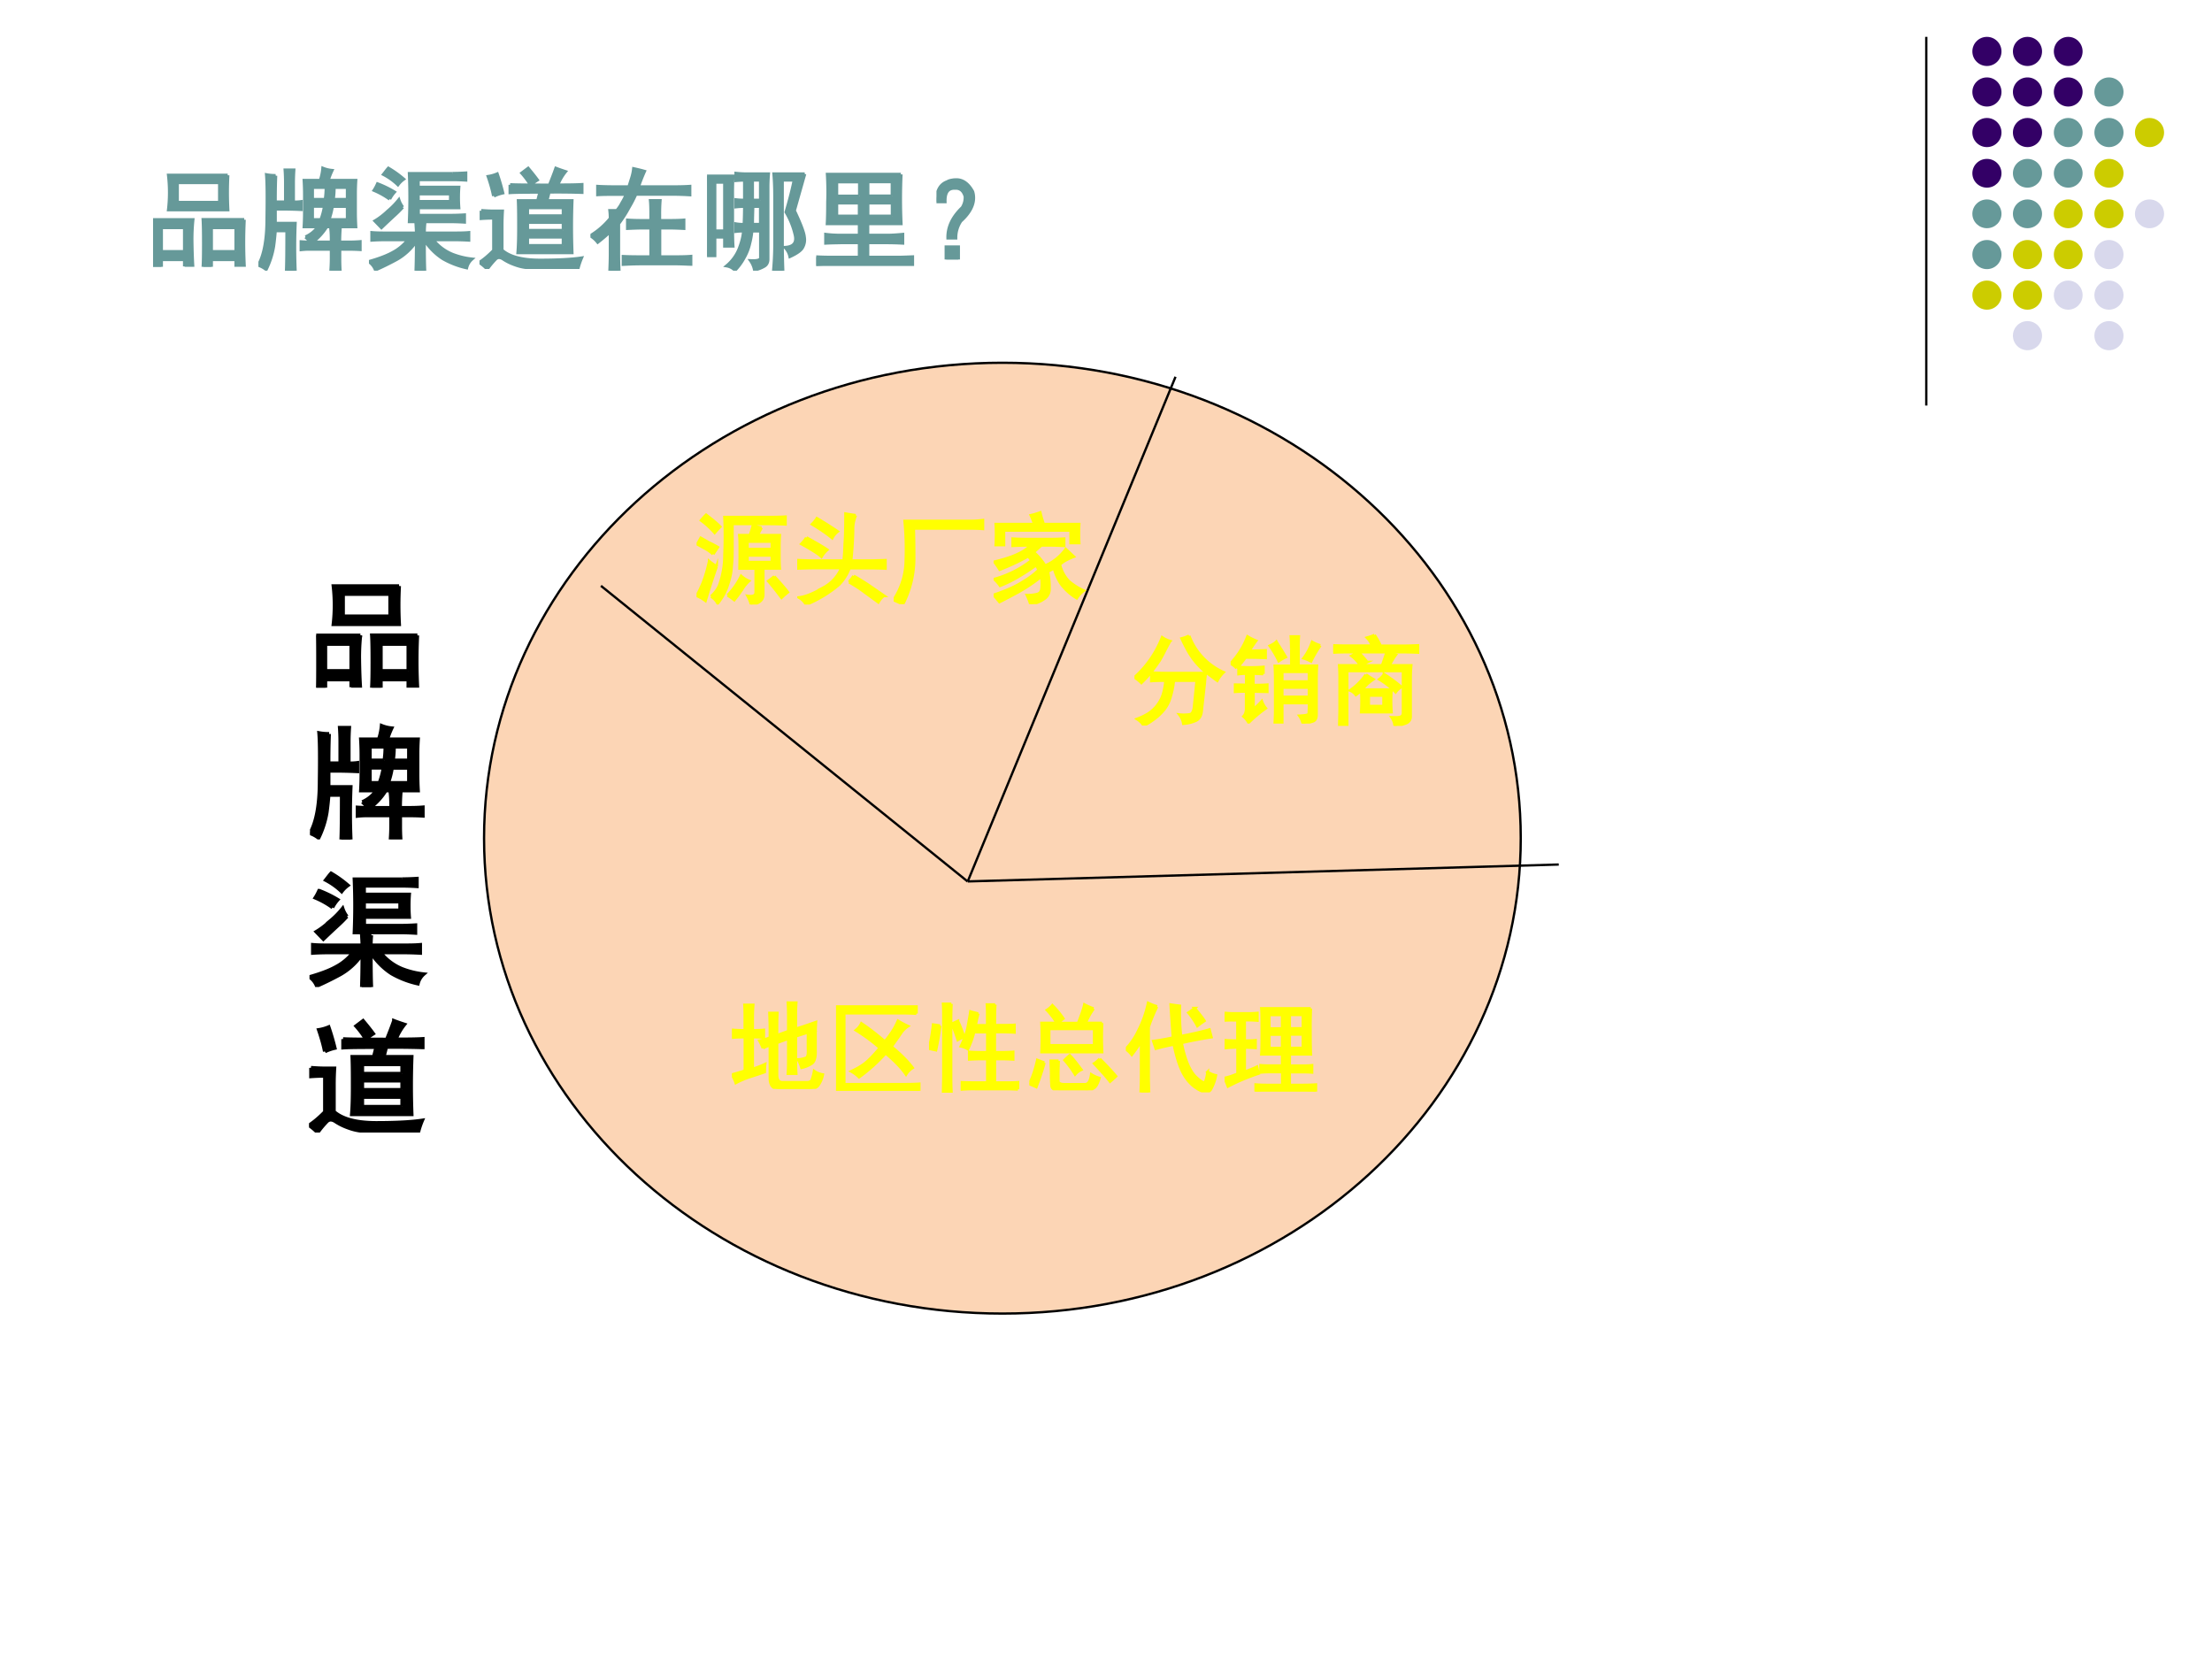 <svg xmlns="http://www.w3.org/2000/svg" xmlns:xlink="http://www.w3.org/1999/xlink" width="960" height="720" viewBox="0 0 720 540"><rect x="0" y="0" width="720" height="540" fill="#333333" stroke="none"/><g data-name="Artifact"><clipPath id="a"><path fill-rule="evenodd" d="M0 540h720V0H0Z"/></clipPath><g clip-path="url(#a)"><path fill="#fff" fill-rule="evenodd" d="M0 540h720V0H0Z"/></g></g><path fill="none" stroke="#000" stroke-miterlimit="10" stroke-width=".75" d="M627 12v120" data-name="Artifact"/><path fill="#306" fill-rule="evenodd" d="M642 16.74c0-2.62 2.12-4.74 4.74-4.74s4.74 2.12 4.74 4.74-2.12 4.74-4.74 4.74-4.74-2.12-4.74-4.74ZM655.2 16.74c0-2.62 2.12-4.74 4.74-4.74s4.74 2.12 4.74 4.74-2.12 4.74-4.74 4.74-4.74-2.12-4.74-4.74ZM668.52 16.74c0-2.62 2.1-4.74 4.68-4.74 2.58 0 4.68 2.12 4.68 4.74s-2.1 4.74-4.68 4.74c-2.58 0-4.68-2.12-4.68-4.74ZM642 29.94c0-2.62 2.12-4.74 4.74-4.74s4.74 2.12 4.74 4.74-2.12 4.74-4.74 4.74-4.74-2.12-4.74-4.74ZM655.2 29.94c0-2.62 2.12-4.74 4.74-4.74s4.74 2.12 4.74 4.74-2.12 4.74-4.74 4.74-4.74-2.12-4.74-4.74ZM668.52 29.94c0-2.62 2.1-4.74 4.68-4.74 2.58 0 4.68 2.12 4.68 4.74s-2.1 4.74-4.68 4.74c-2.58 0-4.68-2.12-4.68-4.74Z" data-name="Artifact"/><path fill="#699" fill-rule="evenodd" d="M681.72 29.94c0-2.62 2.12-4.74 4.74-4.74s4.74 2.12 4.74 4.74-2.12 4.74-4.74 4.74-4.74-2.12-4.74-4.74Z" data-name="Artifact"/><path fill="#306" fill-rule="evenodd" d="M642 43.14c0-2.62 2.12-4.74 4.74-4.74s4.74 2.12 4.74 4.74-2.12 4.74-4.74 4.74-4.74-2.12-4.74-4.74ZM655.2 43.14c0-2.62 2.12-4.74 4.74-4.74s4.74 2.12 4.74 4.74-2.12 4.74-4.74 4.74-4.74-2.12-4.74-4.74Z" data-name="Artifact"/><path fill="#699" fill-rule="evenodd" d="M668.52 43.14c0-2.62 2.1-4.74 4.68-4.74 2.58 0 4.68 2.12 4.68 4.74s-2.1 4.74-4.68 4.74c-2.58 0-4.68-2.12-4.68-4.74ZM681.72 43.14c0-2.62 2.12-4.74 4.74-4.74s4.74 2.12 4.74 4.74-2.12 4.74-4.74 4.74-4.74-2.12-4.74-4.74Z" data-name="Artifact"/><path fill="#cc0" fill-rule="evenodd" d="M694.92 43.14c0-2.62 2.12-4.74 4.74-4.74s4.74 2.12 4.74 4.74-2.12 4.74-4.74 4.74-4.74-2.12-4.74-4.74Z" data-name="Artifact"/><path fill="#306" fill-rule="evenodd" d="M642 56.4c0-2.58 2.12-4.68 4.74-4.68s4.74 2.1 4.74 4.68c0 2.58-2.12 4.68-4.74 4.68S642 58.98 642 56.4Z" data-name="Artifact"/><path fill="#699" fill-rule="evenodd" d="M655.2 56.4c0-2.58 2.12-4.68 4.74-4.68s4.74 2.1 4.74 4.68c0 2.58-2.12 4.68-4.74 4.68s-4.74-2.1-4.74-4.68ZM668.52 56.4c0-2.58 2.1-4.68 4.68-4.68 2.58 0 4.68 2.1 4.68 4.68 0 2.58-2.1 4.68-4.68 4.68-2.58 0-4.68-2.1-4.68-4.68Z" data-name="Artifact"/><path fill="#cc0" fill-rule="evenodd" d="M681.72 56.4c0-2.58 2.12-4.68 4.74-4.68s4.74 2.1 4.74 4.68c0 2.58-2.12 4.68-4.74 4.68s-4.74-2.1-4.74-4.68Z" data-name="Artifact"/><path fill="#699" fill-rule="evenodd" d="M642 69.6c0-2.58 2.12-4.68 4.74-4.68s4.74 2.1 4.74 4.68c0 2.58-2.12 4.68-4.74 4.68S642 72.18 642 69.6ZM655.2 69.6c0-2.58 2.12-4.68 4.74-4.68s4.74 2.1 4.74 4.68c0 2.58-2.12 4.68-4.74 4.68s-4.74-2.1-4.74-4.68Z" data-name="Artifact"/><path fill="#cc0" fill-rule="evenodd" d="M668.52 69.6c0-2.58 2.1-4.68 4.68-4.68 2.58 0 4.68 2.1 4.68 4.68 0 2.58-2.1 4.68-4.68 4.68-2.58 0-4.68-2.1-4.68-4.68ZM681.72 69.6c0-2.58 2.12-4.68 4.74-4.68s4.74 2.1 4.74 4.68c0 2.58-2.12 4.68-4.74 4.68s-4.74-2.1-4.74-4.68Z" data-name="Artifact"/><path fill="#d8d8ec" fill-rule="evenodd" d="M694.92 69.6c0-2.58 2.12-4.68 4.74-4.68s4.74 2.1 4.74 4.68c0 2.58-2.12 4.68-4.74 4.68s-4.74-2.1-4.74-4.68Z" data-name="Artifact"/><path fill="#699" fill-rule="evenodd" d="M642 82.86c0-2.62 2.12-4.74 4.74-4.74s4.74 2.12 4.74 4.74-2.12 4.74-4.74 4.74-4.74-2.12-4.74-4.74Z" data-name="Artifact"/><path fill="#cc0" fill-rule="evenodd" d="M655.2 82.86c0-2.62 2.12-4.74 4.74-4.74s4.74 2.12 4.74 4.74-2.12 4.74-4.74 4.74-4.74-2.12-4.74-4.74ZM668.52 82.86c0-2.62 2.1-4.74 4.68-4.74 2.58 0 4.68 2.12 4.68 4.74s-2.1 4.74-4.68 4.74c-2.58 0-4.68-2.12-4.68-4.74Z" data-name="Artifact"/><path fill="#d8d8ec" fill-rule="evenodd" d="M681.72 82.86c0-2.62 2.12-4.74 4.74-4.74s4.74 2.12 4.74 4.74-2.12 4.74-4.74 4.74-4.74-2.12-4.74-4.74Z" data-name="Artifact"/><path fill="#cc0" fill-rule="evenodd" d="M642 96.06c0-2.62 2.12-4.74 4.74-4.74s4.74 2.12 4.74 4.74-2.12 4.74-4.74 4.74-4.74-2.12-4.74-4.74ZM655.2 96.06c0-2.62 2.12-4.74 4.74-4.74s4.74 2.12 4.74 4.74-2.12 4.74-4.74 4.74-4.74-2.12-4.74-4.74Z" data-name="Artifact"/><path fill="#d8d8ec" fill-rule="evenodd" d="M668.52 96.06c0-2.62 2.1-4.74 4.68-4.74 2.58 0 4.68 2.12 4.68 4.74s-2.1 4.74-4.68 4.74c-2.58 0-4.68-2.12-4.68-4.74ZM681.72 96.06c0-2.62 2.12-4.74 4.74-4.74s4.74 2.12 4.74 4.74-2.12 4.74-4.74 4.74-4.74-2.12-4.74-4.74ZM655.2 109.26c0-2.62 2.12-4.74 4.74-4.74s4.74 2.12 4.74 4.74-2.12 4.74-4.74 4.74-4.74-2.12-4.74-4.74ZM681.72 109.26c0-2.62 2.12-4.74 4.74-4.74s4.74 2.12 4.74 4.74-2.12 4.74-4.74 4.74-4.74-2.12-4.74-4.74Z" data-name="Artifact"/><g data-name="Span"><clipPath id="b"><path fill-rule="evenodd" d="M0 540h720V0H0Z"/></clipPath><g clip-path="url(#b)"><symbol id="c"><path d="M.676.828a2.919 2.919 0 0 1 0-.312H.14a1.358 1.358 0 0 1 0 .312h.535M.824.426a4.263 4.263 0 0 1 0-.414H.75v.054H.527V0H.453c.003.044.004.115.004.21C.457.308.456.38.453.427h.371M.285.004v.062h-.21V0H0c.003.044.004.115.004.21 0 .1-.001.172-.004.216h.36A1.711 1.711 0 0 1 .351.238C.352.16.354.082.359.004H.285m.317.578v.18H.219v-.18h.383M.75.137v.218H.527V.137H.75m-.465 0v.218h-.21V.137h.21Z"/></symbol><symbol id="d"><path d="M.426.305c.05.023.087.054.113.093H.414c.003.053.004.098.004.137v.149c0 .039-.001.083-.004.132H.56a.46.46 0 0 1 .023.11.29.29 0 0 1 .082-.02.722.722 0 0 1-.035-.09h.25a1.942 1.942 0 0 1-.004-.12v-.16c0-.043.001-.088.004-.138H.617a.495.495 0 0 0-.129-.14H.66C.66.294.66.332.656.37h.082A1.704 1.704 0 0 1 .734.258H.81c.036 0 .073.001.109.004v-.07a1.6 1.6 0 0 1-.106.003H.735V.11A1.6 1.6 0 0 1 .738.004H.656A1.6 1.6 0 0 1 .66.109v.086H.477a.662.662 0 0 1-.09-.004v.07a1.32 1.32 0 0 1 .07-.003h.016a.398.398 0 0 1-.047.047m-.27.554A5.25 5.25 0 0 1 .152.621h.094v.176C.246.83.245.868.242.91H.32A1.83 1.83 0 0 1 .316.797V.62c.026 0 .05.001.07.004v-.07a3.876 3.876 0 0 1-.234.004v-.13h.18a5.113 5.113 0 0 1 0-.429H.254c.003.068.004.189.004.363H.152A2.24 2.24 0 0 0 .137.22.755.755 0 0 0 .07.012.238.238 0 0 1 0 .05c.052.09.078.232.078.422C.081.665.08.797.074.867A.418.418 0 0 1 .156.86M.805.461v.121H.668A.64.64 0 0 0 .637.461h.168m0 .184v.109H.684a.673.673 0 0 0-.008-.11h.129m-.2 0a.72.72 0 0 1 .008.11H.488v-.11h.117M.566.462a.627.627 0 0 1 .032.121h-.11V.461h.078Z"/></symbol><symbol id="e"><path d="M.754.879c.031 0 .072.001.121.004V.82C.825.823.785.824.754.824H.445v-.07h.367a1.275 1.275 0 0 1 0-.184H.446V.5h.297C.773.5.814.501.863.504V.44c-.05.003-.09.004-.12.004H.366a5.055 5.055 0 0 1 0 .434h.387M.426 0C.428.057.43.147.43.27A.525.525 0 0 0 .25.102 2.555 2.555 0 0 0 .059.008.159.159 0 0 1 0 .082c.091.026.163.053.215.082a.434.434 0 0 1 .14.117H.16C.116.281.072.28.027.277v.067C.072.34.116.34.16.34h.27C.43.363.428.39.426.422h.078A.907.907 0 0 1 .5.34h.254C.809.34.858.34.902.344V.277a2.473 2.473 0 0 1-.144.004h-.18A.432.432 0 0 1 .754.148.69.69 0 0 1 .93.105.151.151 0 0 1 .883.027.753.753 0 0 0 .668.11.558.558 0 0 0 .5.281C.5.151.501.057.504 0H.426m.312.625v.07H.445v-.07h.293M.305.575A.987.987 0 0 0 .23.5 8.276 8.276 0 0 1 .113.39L.055.45c.039.023.078.053.117.09a.69.69 0 0 1 .098.1.223.223 0 0 1 .035-.066M.188.648a.71.71 0 0 1-.141.079c.013.02.023.04.031.058A.925.925 0 0 0 .23.711.298.298 0 0 1 .187.648m.075.13a.567.567 0 0 1-.13.093c.016.02.03.04.044.055A.902.902 0 0 0 .313.828a.234.234 0 0 1-.051-.05Z"/></symbol><symbol id="f"><path d="M.277.762C.317.759.435.758.633.758c.02.05.04.1.058.152A2.07 2.07 0 0 1 .777.88a.47.47 0 0 1-.07-.121c.102 0 .175.001.219.004v-.07a6.714 6.714 0 0 1-.297.003L.609.617h.227a6.176 6.176 0 0 1 0-.469H.348C.353.206.355.28.355.371s0 .173-.003.246h.175l.02.078c-.14 0-.23-.001-.27-.004v.07M.016.528C.057.525.094.523.125.523h.082A2.134 2.134 0 0 1 .203.391V.17C.271.11.385.079.547.079c.164 0 .289.007.375.02A.66.66 0 0 1 .89.004a4.492 4.492 0 0 0-.45.008.44.44 0 0 0-.12.027.474.474 0 0 0-.098.047C.19.109.165.11.145.09A.8.8 0 0 1 .07 0 .466.466 0 0 1 0 .059C.04.085.082.12.129.168v.293A1.59 1.59 0 0 1 .016.457v.07M.758.211v.078H.434V.211h.324m0 .137v.074H.434V.348h.324m0 .132v.075H.434V.48h.324m-.63.18C.119.707.103.766.079.836A.34.34 0 0 1 .16.859C.178.807.195.75.21.688A.379.379 0 0 1 .13.66M.44.91C.475.868.503.833.523.805A.894.894 0 0 1 .461.762a.722.722 0 0 1-.078.105L.44.91Z"/></symbol><symbol id="g"><path d="m.348.758.027.086a.415.415 0 0 1 .016.078C.427.914.46.906.488.898a1.746 1.746 0 0 1-.055-.14H.75c.055 0 .104.001.148.004V.687A2.548 2.548 0 0 1 .75.692H.41a1.088 1.088 0 0 0-.062-.12A1.114 1.114 0 0 0 .254.425V.152A2.9 2.9 0 0 1 .258 0H.176C.178.05.18.1.18.152v.203A1.559 1.559 0 0 0 .066.258.24.24 0 0 1 0 .316a.69.69 0 0 1 .18.157.636.636 0 0 1-.004.07h.062a.33.33 0 0 1 .047.07.547.547 0 0 1 .04.078H.23c-.062 0-.117 0-.164-.003v.074C.116.759.171.758.23.758h.118M.547.453v.055C.547.56.546.602.543.633h.086A1.578 1.578 0 0 1 .625.508V.453h.09c.047 0 .09.001.129.004V.383C.804.385.762.387.714.387H.626V.125h.148c.05 0 .094.001.133.004v-.07C.867.06.823.063.773.063H.457C.389.063.336.06.297.058v.07C.336.126.389.125.457.125h.09v.262H.473C.426.387.38.385.336.383v.074C.38.454.426.453.473.453h.074Z"/></symbol><symbol id="h"><path d="M.55.105C.55.077.54.056.52.043A.278.278 0 0 0 .43.008.217.217 0 0 1 .395.09c.06-.003.09.006.09.027V.36H.405a.69.69 0 0 0-.02-.113.454.454 0 0 0-.05-.129.51.51 0 0 0-.082-.113.134.134 0 0 1-.074.039.39.39 0 0 1 .113.156c.023.06.036.113.039.16a.515.515 0 0 1-.07-.004v.067A.373.373 0 0 1 .336.418C.339.486.34.54.34.582A.59.59 0 0 1 .262.578v.063A.539.539 0 0 1 .34.637V.82A.97.97 0 0 1 .262.816V.88A.944.944 0 0 1 .336.875h.219A1.482 1.482 0 0 1 .55.77V.105M.004.672C.004.763.003.824 0 .855h.234A2.727 2.727 0 0 1 .23.672V.39C.23.307.232.25.234.223H.16v.082H.07V.137H0C.003.17.004.23.004.317v.355m.879.203L.789.543c.057-.12.087-.2.09-.238A.14.14 0 0 0 .863.21C.85.185.813.158.75.129A.168.168 0 0 1 .707.21c.078.005.108.044.09.117a.707.707 0 0 1-.082.203c.034.115.058.211.074.29H.68V.245C.68.163.682.081.685 0H.602c.007.08.011.158.011.23v.442C.613.74.611.807.605.875h.278M.16.801H.07V.359h.09v.442M.484.637V.82H.41V.637h.074m0-.219v.164h-.07A6.21 6.21 0 0 1 .41.418h.074Z"/></symbol><symbol id="i"><path d="M.766.828a4.94 4.94 0 0 1 0-.445H.465V.277h.183c.034 0 .079.003.133.008V.207a2.916 2.916 0 0 1-.133.004H.465V.078h.27C.772.078.818.08.87.082V.004a2.78 2.78 0 0 1-.137.004H.16C.113.008.06.005 0 0v.082C.044.079.098.078.16.078h.23v.133H.22C.185.21.14.21.086.207v.078C.125.28.169.277.219.277H.39v.106H.1c.003.054.004.12.004.195.003.078.002.162-.003.25h.664M.687.633v.129H.466v-.13h.222m0-.183V.57H.466V.45h.222M.392.632v.129H.184v-.13H.39m0-.183V.57H.184V.45H.39Z"/></symbol><symbol id="j"><path d="M.163.719C.23.727.285.69.327.613.353.525.317.436.22.348A.27.27 0 0 1 .174.195h-.07c-.002.097.04.188.13.274C.253.5.262.534.26.57.245.622.215.647.17.645H.156C.1.642.075.602.077.523H.003C0 .62.033.68.1.703.11.711.132.716.163.72M.089.113h.109V0h-.11v.113Z"/></symbol><use xlink:href="#c" fill="#699" transform="matrix(36 0 0 -36 49.818 86.85)"/><use xlink:href="#d" fill="#699" transform="matrix(36 0 0 -36 84.11 88.116)"/><use xlink:href="#e" fill="#699" transform="matrix(36 0 0 -36 120.09 88.116)"/><use xlink:href="#f" fill="#699" transform="matrix(36 0 0 -36 156.069 87.554)"/><use xlink:href="#g" fill="#699" transform="matrix(36 0 0 -36 192.189 88.116)"/><use xlink:href="#h" fill="#699" transform="matrix(36 0 0 -36 230.137 88.116)"/><use xlink:href="#i" fill="#699" transform="matrix(36 0 0 -36 265.695 86.57)"/><use xlink:href="#j" fill="#699" transform="matrix(36 0 0 -36 304.815 84.46)"/><use xlink:href="#c" fill="none" stroke="#699" stroke-miterlimit="10" stroke-width=".029" transform="matrix(36 0 0 -36 49.818 86.85)"/><use xlink:href="#d" fill="none" stroke="#699" stroke-miterlimit="10" stroke-width=".029" transform="matrix(36 0 0 -36 84.11 88.116)"/><use xlink:href="#e" fill="none" stroke="#699" stroke-miterlimit="10" stroke-width=".029" transform="matrix(36 0 0 -36 120.09 88.116)"/><use xlink:href="#f" fill="none" stroke="#699" stroke-miterlimit="10" stroke-width=".029" transform="matrix(36 0 0 -36 156.069 87.554)"/><use xlink:href="#g" fill="none" stroke="#699" stroke-miterlimit="10" stroke-width=".029" transform="matrix(36 0 0 -36 192.189 88.116)"/><use xlink:href="#h" fill="none" stroke="#699" stroke-miterlimit="10" stroke-width=".029" transform="matrix(36 0 0 -36 230.137 88.116)"/><use xlink:href="#i" fill="none" stroke="#699" stroke-miterlimit="10" stroke-width=".029" transform="matrix(36 0 0 -36 265.695 86.57)"/><use xlink:href="#j" fill="none" stroke="#699" stroke-miterlimit="10" stroke-width=".029" transform="matrix(36 0 0 -36 304.815 84.46)"/></g></g><g data-name="P"><path fill="#fcd5b5" fill-rule="evenodd" d="M157.56 272.82c0-85.46 75.54-154.74 168.72-154.74 93.18 0 168.72 69.28 168.72 154.74 0 85.46-75.54 154.74-168.72 154.74-93.18 0-168.72-69.28-168.72-154.74Z"/><path fill="none" stroke="#000" stroke-linejoin="round" stroke-width=".75" d="M157.56 272.82c0-85.46 75.54-154.74 168.72-154.74 93.18 0 168.72 69.28 168.72 154.74 0 85.46-75.54 154.74-168.72 154.74-93.18 0-168.72-69.28-168.72-154.74Z"/></g><g data-name="Span"><clipPath id="k"><path fill-rule="evenodd" d="M0 540h720V0H0Z"/></clipPath><g clip-path="url(#k)"><symbol id="l"><path d="M-2147483500-2147483500Z"/></symbol><use xlink:href="#l" fill="#ff0" transform="matrix(24 0 0 -24 51539605000 -51539605000)"/><use xlink:href="#l" fill="#ff0" transform="matrix(24 0 0 -24 51539605000 -51539605000)"/><use xlink:href="#l" fill="#ff0" transform="matrix(24 0 0 -24 51539605000 -51539605000)"/><use xlink:href="#l" fill="#ff0" transform="matrix(24 0 0 -24 51539605000 -51539605000)"/><use xlink:href="#l" fill="#ff0" transform="matrix(24 0 0 -24 51539605000 -51539605000)"/><use xlink:href="#l" fill="#ff0" transform="matrix(24 0 0 -24 51539605000 -51539605000)"/><use xlink:href="#l" fill="#ff0" transform="matrix(24 0 0 -24 51539605000 -51539605000)"/><use xlink:href="#l" fill="#ff0" transform="matrix(24 0 0 -24 51539605000 -51539605000)"/><use xlink:href="#l" fill="#ff0" transform="matrix(24 0 0 -24 51539605000 -51539605000)"/><use xlink:href="#l" fill="#ff0" transform="matrix(24 0 0 -24 51539605000 -51539605000)"/><use xlink:href="#l" fill="#ff0" transform="matrix(24 0 0 -24 51539605000 -51539605000)"/><use xlink:href="#l" fill="#ff0" transform="matrix(24 0 0 -24 51539605000 -51539605000)"/><use xlink:href="#l" fill="#ff0" transform="matrix(24 0 0 -24 51539605000 -51539605000)"/><use xlink:href="#l" fill="#ff0" transform="matrix(24 0 0 -24 51539605000 -51539605000)"/><use xlink:href="#l" fill="#ff0" transform="matrix(24 0 0 -24 51539605000 -51539605000)"/><use xlink:href="#l" fill="#ff0" transform="matrix(24 0 0 -24 51539605000 -51539605000)"/><use xlink:href="#l" fill="#ff0" transform="matrix(24 0 0 -24 51539605000 -51539605000)"/><use xlink:href="#l" fill="#ff0" transform="matrix(24 0 0 -24 51539605000 -51539605000)"/><use xlink:href="#l" fill="#ff0" transform="matrix(24 0 0 -24 51539605000 -51539605000)"/><use xlink:href="#l" fill="#ff0" transform="matrix(24 0 0 -24 51539605000 -51539605000)"/><use xlink:href="#l" fill="#ff0" transform="matrix(24 0 0 -24 51539605000 -51539605000)"/><use xlink:href="#l" fill="#ff0" transform="matrix(24 0 0 -24 51539605000 -51539605000)"/><use xlink:href="#l" fill="#ff0" transform="matrix(24 0 0 -24 51539605000 -51539605000)"/><use xlink:href="#l" fill="none" stroke="#ff0" stroke-linejoin="round" stroke-width=".029" transform="matrix(24 0 0 -24 51539605000 -51539605000)"/><use xlink:href="#l" fill="none" stroke="#ff0" stroke-linejoin="round" stroke-width=".029" transform="matrix(24 0 0 -24 51539605000 -51539605000)"/><use xlink:href="#l" fill="none" stroke="#ff0" stroke-linejoin="round" stroke-width=".029" transform="matrix(24 0 0 -24 51539605000 -51539605000)"/><use xlink:href="#l" fill="none" stroke="#ff0" stroke-linejoin="round" stroke-width=".029" transform="matrix(24 0 0 -24 51539605000 -51539605000)"/><use xlink:href="#l" fill="none" stroke="#ff0" stroke-linejoin="round" stroke-width=".029" transform="matrix(24 0 0 -24 51539605000 -51539605000)"/><use xlink:href="#l" fill="none" stroke="#ff0" stroke-linejoin="round" stroke-width=".029" transform="matrix(24 0 0 -24 51539605000 -51539605000)"/><use xlink:href="#l" fill="none" stroke="#ff0" stroke-linejoin="round" stroke-width=".029" transform="matrix(24 0 0 -24 51539605000 -51539605000)"/><use xlink:href="#l" fill="none" stroke="#ff0" stroke-linejoin="round" stroke-width=".029" transform="matrix(24 0 0 -24 51539605000 -51539605000)"/><use xlink:href="#l" fill="none" stroke="#ff0" stroke-linejoin="round" stroke-width=".029" transform="matrix(24 0 0 -24 51539605000 -51539605000)"/><use xlink:href="#l" fill="none" stroke="#ff0" stroke-linejoin="round" stroke-width=".029" transform="matrix(24 0 0 -24 51539605000 -51539605000)"/><use xlink:href="#l" fill="none" stroke="#ff0" stroke-linejoin="round" stroke-width=".029" transform="matrix(24 0 0 -24 51539605000 -51539605000)"/><use xlink:href="#l" fill="none" stroke="#ff0" stroke-linejoin="round" stroke-width=".029" transform="matrix(24 0 0 -24 51539605000 -51539605000)"/><use xlink:href="#l" fill="none" stroke="#ff0" stroke-linejoin="round" stroke-width=".029" transform="matrix(24 0 0 -24 51539605000 -51539605000)"/><use xlink:href="#l" fill="none" stroke="#ff0" stroke-linejoin="round" stroke-width=".029" transform="matrix(24 0 0 -24 51539605000 -51539605000)"/><use xlink:href="#l" fill="none" stroke="#ff0" stroke-linejoin="round" stroke-width=".029" transform="matrix(24 0 0 -24 51539605000 -51539605000)"/><use xlink:href="#l" fill="none" stroke="#ff0" stroke-linejoin="round" stroke-width=".029" transform="matrix(24 0 0 -24 51539605000 -51539605000)"/><use xlink:href="#l" fill="none" stroke="#ff0" stroke-linejoin="round" stroke-width=".029" transform="matrix(24 0 0 -24 51539605000 -51539605000)"/><use xlink:href="#l" fill="none" stroke="#ff0" stroke-linejoin="round" stroke-width=".029" transform="matrix(24 0 0 -24 51539605000 -51539605000)"/><use xlink:href="#l" fill="none" stroke="#ff0" stroke-linejoin="round" stroke-width=".029" transform="matrix(24 0 0 -24 51539605000 -51539605000)"/><use xlink:href="#l" fill="none" stroke="#ff0" stroke-linejoin="round" stroke-width=".029" transform="matrix(24 0 0 -24 51539605000 -51539605000)"/><use xlink:href="#l" fill="none" stroke="#ff0" stroke-linejoin="round" stroke-width=".029" transform="matrix(24 0 0 -24 51539605000 -51539605000)"/><use xlink:href="#l" fill="none" stroke="#ff0" stroke-linejoin="round" stroke-width=".029" transform="matrix(24 0 0 -24 51539605000 -51539605000)"/><use xlink:href="#l" fill="none" stroke="#ff0" stroke-linejoin="round" stroke-width=".029" transform="matrix(24 0 0 -24 51539605000 -51539605000)"/></g></g><g data-name="Span"><clipPath id="m"><path fill-rule="evenodd" d="M0 540h720V0H0Z"/></clipPath><g clip-path="url(#m)"><use xlink:href="#l" fill="#ff0" transform="matrix(24.024 0 0 -24.024 51591145000 -51591145000)"/><use xlink:href="#l" fill="#ff0" transform="matrix(24.024 0 0 -24.024 51591145000 -51591145000)"/><use xlink:href="#l" fill="#ff0" transform="matrix(24.024 0 0 -24.024 51591145000 -51591145000)"/><use xlink:href="#l" fill="#ff0" transform="matrix(24.024 0 0 -24.024 51591145000 -51591145000)"/><use xlink:href="#l" fill="#ff0" transform="matrix(24.024 0 0 -24.024 51591145000 -51591145000)"/><use xlink:href="#l" fill="#ff0" transform="matrix(24.024 0 0 -24.024 51591145000 -51591145000)"/><use xlink:href="#l" fill="none" stroke="#ff0" stroke-linejoin="round" stroke-width=".029" transform="matrix(24.024 0 0 -24.024 51591145000 -51591145000)"/><use xlink:href="#l" fill="none" stroke="#ff0" stroke-linejoin="round" stroke-width=".029" transform="matrix(24.024 0 0 -24.024 51591145000 -51591145000)"/><use xlink:href="#l" fill="none" stroke="#ff0" stroke-linejoin="round" stroke-width=".029" transform="matrix(24.024 0 0 -24.024 51591145000 -51591145000)"/><use xlink:href="#l" fill="none" stroke="#ff0" stroke-linejoin="round" stroke-width=".029" transform="matrix(24.024 0 0 -24.024 51591145000 -51591145000)"/><use xlink:href="#l" fill="none" stroke="#ff0" stroke-linejoin="round" stroke-width=".029" transform="matrix(24.024 0 0 -24.024 51591145000 -51591145000)"/><use xlink:href="#l" fill="none" stroke="#ff0" stroke-linejoin="round" stroke-width=".029" transform="matrix(24.024 0 0 -24.024 51591145000 -51591145000)"/></g></g><g data-name="Span"><clipPath id="n"><path fill-rule="evenodd" d="M0 540h720V0H0Z"/></clipPath><g clip-path="url(#n)"><use xlink:href="#l" fill="#ff0" transform="matrix(24 0 0 -24 51539605000 -51539605000)"/><use xlink:href="#l" fill="#ff0" transform="matrix(24 0 0 -24 51539605000 -51539605000)"/><use xlink:href="#l" fill="#ff0" transform="matrix(24 0 0 -24 51539605000 -51539605000)"/><use xlink:href="#l" fill="#ff0" transform="matrix(24 0 0 -24 51539605000 -51539605000)"/><use xlink:href="#l" fill="#ff0" transform="matrix(24 0 0 -24 51539605000 -51539605000)"/><use xlink:href="#l" fill="#ff0" transform="matrix(24 0 0 -24 51539605000 -51539605000)"/><use xlink:href="#l" fill="#ff0" transform="matrix(24 0 0 -24 51539605000 -51539605000)"/><use xlink:href="#l" fill="#ff0" transform="matrix(24 0 0 -24 51539605000 -51539605000)"/><use xlink:href="#l" fill="#ff0" transform="matrix(24 0 0 -24 51539605000 -51539605000)"/><use xlink:href="#l" fill="#ff0" transform="matrix(24 0 0 -24 51539605000 -51539605000)"/><use xlink:href="#l" fill="none" stroke="#ff0" stroke-linejoin="round" stroke-width=".029" transform="matrix(24 0 0 -24 51539605000 -51539605000)"/><use xlink:href="#l" fill="none" stroke="#ff0" stroke-linejoin="round" stroke-width=".029" transform="matrix(24 0 0 -24 51539605000 -51539605000)"/><use xlink:href="#l" fill="none" stroke="#ff0" stroke-linejoin="round" stroke-width=".029" transform="matrix(24 0 0 -24 51539605000 -51539605000)"/><use xlink:href="#l" fill="none" stroke="#ff0" stroke-linejoin="round" stroke-width=".029" transform="matrix(24 0 0 -24 51539605000 -51539605000)"/><use xlink:href="#l" fill="none" stroke="#ff0" stroke-linejoin="round" stroke-width=".029" transform="matrix(24 0 0 -24 51539605000 -51539605000)"/><use xlink:href="#l" fill="none" stroke="#ff0" stroke-linejoin="round" stroke-width=".029" transform="matrix(24 0 0 -24 51539605000 -51539605000)"/><use xlink:href="#l" fill="none" stroke="#ff0" stroke-linejoin="round" stroke-width=".029" transform="matrix(24 0 0 -24 51539605000 -51539605000)"/><use xlink:href="#l" fill="none" stroke="#ff0" stroke-linejoin="round" stroke-width=".029" transform="matrix(24 0 0 -24 51539605000 -51539605000)"/><use xlink:href="#l" fill="none" stroke="#ff0" stroke-linejoin="round" stroke-width=".029" transform="matrix(24 0 0 -24 51539605000 -51539605000)"/><use xlink:href="#l" fill="none" stroke="#ff0" stroke-linejoin="round" stroke-width=".029" transform="matrix(24 0 0 -24 51539605000 -51539605000)"/></g></g><path fill="none" stroke="#000" stroke-miterlimit="8" stroke-width=".75" d="m195.6 190.68 119.37 96.25" data-name="P"/><g data-name="P"><clipPath id="o"><path fill-rule="evenodd" d="M0 0h720v540H0"/></clipPath><g clip-path="url(#o)"><path fill="none" stroke="#000" stroke-miterlimit="8" stroke-width=".75" d="m315 286.89 67.63-164.25"/></g></g><path fill="none" stroke="#000" stroke-miterlimit="8" stroke-width=".75" d="m315 286.9 192.37-5.5" data-name="P"/><g data-name="Span"><clipPath id="p"><path fill-rule="evenodd" d="M0 540h720V0H0Z"/></clipPath><g clip-path="url(#p)"><use xlink:href="#c" transform="matrix(39.96 0 0 -39.96 102.926 223.834)"/><use xlink:href="#c" fill="none" stroke="#000" stroke-miterlimit="8" stroke-width=".029" transform="matrix(39.96 0 0 -39.96 102.926 223.834)"/></g></g><g data-name="Span"><clipPath id="q"><path fill-rule="evenodd" d="M0 540h720V0H0Z"/></clipPath><g clip-path="url(#q)"><use xlink:href="#d" transform="matrix(39.984 0 0 -39.984 100.898 273.24)"/><use xlink:href="#d" fill="none" stroke="#000" stroke-miterlimit="8" stroke-width=".029" transform="matrix(39.984 0 0 -39.984 100.898 273.24)"/></g></g><g data-name="Span"><clipPath id="r"><path fill-rule="evenodd" d="M0 540h720V0H0Z"/></clipPath><g clip-path="url(#r)"><use xlink:href="#e" transform="matrix(39.96 0 0 -39.96 100.74 321.268)"/><use xlink:href="#e" fill="none" stroke="#000" stroke-miterlimit="8" stroke-width=".029" transform="matrix(39.96 0 0 -39.96 100.74 321.268)"/></g></g><g data-name="Span"><clipPath id="s"><path fill-rule="evenodd" d="M0 540h720V0H0Z"/></clipPath><g clip-path="url(#s)"><use xlink:href="#f" transform="matrix(39.984 0 0 -39.984 100.585 368.646)"/><use xlink:href="#f" fill="none" stroke="#000" stroke-miterlimit="8" stroke-width=".029" transform="matrix(39.984 0 0 -39.984 100.585 368.646)"/></g></g><g data-name="Span"><clipPath id="t"><path fill-rule="evenodd" d="M0 540h720V0H0Z"/></clipPath><g clip-path="url(#t)"><symbol id="u"><path d="M.66.781A.543.543 0 0 1 .621.703h.223A1.761 1.761 0 0 1 .84.586V.488C.84.46.84.42.844.368H.676V.104c0-.03-.01-.054-.031-.07C.626.017.596.005.555 0A.399.399 0 0 1 .52.086C.574.078.602.09.602.125v.242H.438L.44.484V.59c0 .034 0 .071-.004.113h.106c.01.024.02.056.031.098A.7.7 0 0 1 .66.78M.148.082c.037.034.064.07.082.11a.896.896 0 0 1 .055.313 4.418 4.418 0 0 1 0 .382H.73c.06 0 .118.001.172.004V.816A3.618 3.618 0 0 1 .73.82H.363V.56C.363.496.361.439.355.387A.595.595 0 0 0 .328.238.696.696 0 0 0 .281.113.751.751 0 0 0 .215.012a.188.188 0 0 1-.067.07m.055.305A7.854 7.854 0 0 1 .09.039.409.409 0 0 1 0 .09c.016.022.036.063.063.126.026.065.048.14.066.223A.54.54 0 0 1 .203.387m.563.175v.079h-.25V.562h.25M.316.094a.733.733 0 0 1 .137.195.27.27 0 0 1 .078-.05.388.388 0 0 1-.07-.087A1.536 1.536 0 0 0 .383.047a.799.799 0 0 1-.067.047m.45.336V.5h-.25V.43h.25M.789.285C.862.205.908.151.926.125A.67.67 0 0 1 .863.07 3.046 3.046 0 0 1 .73.238a.767.767 0 0 1 .06.047M.167.512a.322.322 0 0 1-.074.054L.008.613l.035.063A4.58 4.58 0 0 0 .125.629a.945.945 0 0 0 .09-.047L.168.512M.184.73a.839.839 0 0 1-.137.125.973.973 0 0 0 .05.055C.169.855.216.815.239.79A1.205 1.205 0 0 1 .184.73Z"/></symbol><symbol id="v"><path d="M.594.906A.358.358 0 0 1 .566.75a3.61 3.61 0 0 0-.02-.305h.18c.05 0 .106.002.169.004V.367a3.934 3.934 0 0 1-.16.004H.53A.465.465 0 0 0 .421.2 1.251 1.251 0 0 0 .09 0a.181.181 0 0 1-.07.071c.066.008.146.04.243.098a.408.408 0 0 1 .187.203H.164C.112.371.057.37 0 .367V.45C.057.447.104.445.14.445h.333C.478.49.482.547.484.617.49.687.492.79.492.922A2.21 2.21 0 0 1 .594.906M.574.29C.621.263.67.233.72.2l.16-.11A.212.212 0 0 1 .824.024l-.14.102c-.047.036-.1.07-.157.102a.965.965 0 0 1 .047.062m-.48.39C.184.63.255.59.304.556a.3.3 0 0 1-.058-.07C.223.51.155.554.043.616c.02.021.038.042.05.063M.2.875A3.73 3.73 0 0 0 .41.742.202.202 0 0 1 .355.676C.303.72.235.766.152.816A.33.33 0 0 1 .2.875Z"/></symbol><symbol id="w"><path d="M.094 0 0 .043a.74.74 0 0 1 .125.406 2.955 2.955 0 0 1-.012.395h.653a.93.93 0 0 1 .14.008V.766a1.669 1.669 0 0 1-.14.004H.203C.206.67.207.574.207.48A1.017 1.017 0 0 0 .094 0Z"/></symbol><symbol id="x"><path d="M.484.281a1.66 1.66 0 0 0-.238-.16A7.682 7.682 0 0 0 .06.023C.038.05.019.073 0 .093.128.136.228.18.3.228a.806.806 0 0 1 .16.12.366.366 0 0 1-.03.048A2.152 2.152 0 0 0 .215.258a1.147 1.147 0 0 0-.149-.07.368.368 0 0 1-.058.066 1.08 1.08 0 0 1 .379.191L.352.488a2.203 2.203 0 0 0-.29-.136.71.71 0 0 1-.054.078c.107.026.189.053.246.082a.43.43 0 0 1 .125.086H.324C.288.598.244.596.195.594v.07C.245.661.288.66.325.66H.59c.034 0 .075.001.125.004v-.07C.665.596.624.598.59.598H.484a9.485 9.485 0 0 1-.078-.07A.622.622 0 0 0 .523.39a.506.506 0 0 1 .21.168l.08-.075A.817.817 0 0 1 .73.445.263.263 0 0 1 .672.402a.374.374 0 0 1 .09-.168.616.616 0 0 1 .152-.097.275.275 0 0 1-.07-.075.552.552 0 0 0-.16.145.51.51 0 0 0-.07.16A.755.755 0 0 0 .55.332.764.764 0 0 0 .566.156.115.115 0 0 0 .508.051.302.302 0 0 0 .375 0 .588.588 0 0 1 .34.09a.38.38 0 0 1 .105.012c.026.007.04.027.043.058a.39.39 0 0 1-.004.121M.473.93A.97.97 0 0 1 .508.812h.36a1.697 1.697 0 0 1 0-.19H.784V.75h-.68V.602H.023a1.781 1.781 0 0 1 0 .21h.391a.588.588 0 0 1-.035.09.803.803 0 0 1 .094.028Z"/></symbol><use xlink:href="#u" fill="#ff0" transform="matrix(32.04 0 0 -32.04 226.732 196.774)"/><use xlink:href="#v" fill="#ff0" transform="matrix(32.04 0 0 -32.04 259.493 196.774)"/><use xlink:href="#w" fill="#ff0" transform="matrix(32.04 0 0 -32.04 290.879 196.65)"/><use xlink:href="#x" fill="#ff0" transform="matrix(32.04 0 0 -32.04 323.42 196.65)"/><use xlink:href="#u" fill="none" stroke="#ff0" stroke-miterlimit="8" stroke-width=".029" transform="matrix(32.04 0 0 -32.04 226.732 196.774)"/><use xlink:href="#v" fill="none" stroke="#ff0" stroke-miterlimit="8" stroke-width=".029" transform="matrix(32.04 0 0 -32.04 259.493 196.774)"/><use xlink:href="#w" fill="none" stroke="#ff0" stroke-miterlimit="8" stroke-width=".029" transform="matrix(32.04 0 0 -32.04 290.879 196.65)"/><use xlink:href="#x" fill="none" stroke="#ff0" stroke-miterlimit="8" stroke-width=".029" transform="matrix(32.04 0 0 -32.04 323.42 196.65)"/></g></g><g data-name="Span"><clipPath id="y"><path fill-rule="evenodd" d="M0 540h720V0H0Z"/></clipPath><g clip-path="url(#y)"><symbol id="z"><path d="M.094 0a.202.202 0 0 1-.067.066C.07.082.107.1.141.121a.37.37 0 0 1 .148.191.65.65 0 0 1 .027.145C.256.457.208.456.172.453v.082C.214.533.267.531.332.531h.39A2.486 2.486 0 0 1 .712.43L.68.14C.674.095.654.063.617.048A.359.359 0 0 0 .497.02a.2.2 0 0 1-.04.09.413.413 0 0 1 .11.003c.02.008.033.032.038.07l.028.274H.398A.864.864 0 0 0 .363.285.354.354 0 0 0 .305.168.532.532 0 0 0 .21.074.685.685 0 0 0 .094 0m.46.91A.661.661 0 0 1 .903.54.32.32 0 0 1 .84.456a3.895 3.895 0 0 0-.125.094.757.757 0 0 0-.164.195C.522.796.499.841.48.883A.405.405 0 0 1 .554.91M.359.855A2.593 2.593 0 0 1 .301.746 1.28 1.28 0 0 0 .254.66a2.327 2.327 0 0 0-.07-.098A1.217 1.217 0 0 0 .07.434.322.322 0 0 1 0 .488a1.06 1.06 0 0 1 .281.406A.274.274 0 0 1 .36.856Z"/></symbol><symbol id="A"><path d="M.617.758c0 .039-.001.08-.004.125h.078A1.49 1.49 0 0 1 .688.758V.586h.187A2.464 2.464 0 0 1 .871.43V.09C.871.053.858.03.832.023A.777.777 0 0 0 .734 0 .208.208 0 0 1 .7.078c.06.003.091.01.094.02A.89.89 0 0 1 .797.21H.523v-.2H.45c.003.055.004.1.004.134v.277c0 .065-.001.12-.004.164h.168v.172M.332.504A1.324 1.324 0 0 1 .23.508V.39c.045 0 .092 0 .141.004v-.07l-.14.003v-.18a.526.526 0 0 1 .085.079.238.238 0 0 1 .04-.07A1.38 1.38 0 0 1 .183.011a.233.233 0 0 1-.051.062c.015.016.025.04.027.07v.184C.13.328.091.327.047.324v.07L.16.392v.117A.648.648 0 0 1 .082.504v.07a1.547 1.547 0 0 1 .25 0v-.07m-.27.058A.18.18 0 0 1 0 .61a.821.821 0 0 1 .172.273A.646.646 0 0 1 .258.84.874.874 0 0 1 .19.738c.066 0 .12.002.164.004V.668a3.809 3.809 0 0 1-.203.004 1.121 1.121 0 0 0-.09-.11M.797.426v.101H.523V.426h.274m0-.156v.097H.523V.27h.274M.91.793a1.127 1.127 0 0 1-.094-.16.373.373 0 0 1-.074.031.582.582 0 0 1 .086.164A.351.351 0 0 1 .91.793M.465.828C.507.763.538.712.559.676a.474.474 0 0 1-.07-.04.943.943 0 0 1-.09.153C.423.8.446.812.464.83Z"/></symbol><symbol id="B"><path d="M.418.922A.704.704 0 0 0 .48.812h.223c.052 0 .104.002.156.004v-.07A3.128 3.128 0 0 1 .703.75h-.45c.05-.052.08-.086.09-.102A.29.29 0 0 1 .286.613h.211C.512.655.527.7.543.746A.616.616 0 0 1 .633.72.66.66 0 0 1 .57.613h.22A1.643 1.643 0 0 1 .784.484V.098A.068.068 0 0 0 .742.03.467.467 0 0 0 .625 0a.172.172 0 0 1-.031.086C.646.083.678.086.69.094c.013.008.02.02.02.039v.426H.14V.012H.063l.003.144v.336c0 .026 0 .067-.004.121h.215a.378.378 0 0 1-.09.098c.021.01.04.023.06.039h-.09C.096.75.043.749 0 .746v.07C.044.814.095.813.152.813h.243a.22.22 0 0 1-.051.082C.37.902.394.91.418.922M.332.52A.852.852 0 0 1 .406.473.464.464 0 0 1 .293.367H.59a1.43 1.43 0 0 1 0-.226H.285a1.704 1.704 0 0 1 0 .218A.788.788 0 0 0 .23.316.128.128 0 0 1 .172.36a.65.65 0 0 1 .16.16M.512.2v.11H.359v-.11h.153m.004.324C.589.477.647.433.69.395A.184.184 0 0 1 .633.344a.82.82 0 0 1-.164.129c.018.013.034.03.047.05Z"/></symbol><use xlink:href="#z" fill="#ff0" transform="matrix(32.064 0 0 -32.064 369.274 236.156)"/><use xlink:href="#A" fill="#ff0" transform="matrix(32.064 0 0 -32.064 400.557 235.53)"/><use xlink:href="#B" fill="#ff0" transform="matrix(32.064 0 0 -32.064 433.97 236.282)"/><use xlink:href="#z" fill="none" stroke="#ff0" stroke-miterlimit="8" stroke-width=".029" transform="matrix(32.064 0 0 -32.064 369.274 236.156)"/><use xlink:href="#A" fill="none" stroke="#ff0" stroke-miterlimit="8" stroke-width=".029" transform="matrix(32.064 0 0 -32.064 400.557 235.53)"/><use xlink:href="#B" fill="none" stroke="#ff0" stroke-miterlimit="8" stroke-width=".029" transform="matrix(32.064 0 0 -32.064 433.97 236.282)"/></g></g><g data-name="Span"><clipPath id="C"><path fill-rule="evenodd" d="M0 540h720V0H0Z"/></clipPath><g clip-path="url(#C)"><symbol id="D"><path d="M.316.414a.689.689 0 0 1-.035.074.635.635 0 0 1 .106.032v.09c0 .046-.002.1-.004.16H.46A3.29 3.29 0 0 1 .457.613v-.07l.117.043v.156C.574.786.573.831.57.875h.082A1.779 1.779 0 0 1 .648.738V.61c.04.01.107.033.204.067A1.779 1.779 0 0 1 .848.539V.387C.85.319.838.276.808.257A.306.306 0 0 0 .708.216a.432.432 0 0 1-.035.082.225.225 0 0 1 .086.02c.013.01.018.04.015.09v.167A3.677 3.677 0 0 1 .648.535V.273C.648.227.65.187.652.156H.57c.003.047.004.086.004.117v.239L.457.469V.145c0-.053.018-.079.055-.079h.25c.026 0 .043.008.05.024a.47.47 0 0 1 .024.09.208.208 0 0 1 .086-.035.271.271 0 0 0-.05-.114C.851.011.823 0 .784 0H.477C.419 0 .389.035.387.105v.34a.306.306 0 0 1-.07-.03M.21.202A.97.97 0 0 1 .336.25.87.87 0 0 1 .332.172 5.2 5.2 0 0 0 .18.122a.917.917 0 0 1-.14-.06.333.333 0 0 1-.04.083c.04.01.083.023.133.039v.343C.083.527.043.526.012.523v.075C.043.595.083.594.132.594v.125c0 .044 0 .088-.003.133h.086A1.806 1.806 0 0 1 .21.719V.594c.047 0 .085.001.113.004V.523a1.307 1.307 0 0 1-.113.004V.203Z"/></symbol><symbol id="E"><path d="M.816.785C.777.788.726.79.66.79H.082V.066h.637C.77.066.813.068.844.07V0A1.806 1.806 0 0 1 .71.004H0C.003.066.004.112.004.14v.593C.004.78.003.82 0 .855h.816v-.07M.258.684A2.46 2.46 0 0 0 .496.5C.556.57.6.64.63.71A.896.896 0 0 1 .73.657.252.252 0 0 1 .656.582 4.296 4.296 0 0 0 .562.449C.651.376.723.305.777.234A.2.2 0 0 1 .711.168C.669.23.6.302.504.383A1.709 1.709 0 0 0 .234.14a.34.34 0 0 1-.078.058c.052.024.1.051.14.082.043.034.092.086.15.156-.066.06-.147.12-.243.18C.23.638.247.66.258.684Z"/></symbol><symbol id="F"><path d="M.5.805A1.074 1.074 0 0 1 .473.684h.12v.082c0 .044 0 .087-.003.129h.082a2.067 2.067 0 0 1-.004-.13V.685h.078c.034 0 .074 0 .121.003V.614a2.227 2.227 0 0 1-.12.004H.667V.41h.07c.04 0 .078.001.117.004V.34C.816.342.777.344.738.344h-.07V.102h.105c.045 0 .088 0 .13.003v-.07a2.067 2.067 0 0 1-.13.004h-.3C.426.04.38.038.336.035v.07C.38.103.424.102.469.102h.125v.242H.527C.493.344.454.342.41.34v.074C.444.411.483.41.527.41h.067v.207H.457A.901.901 0 0 0 .395.445a.224.224 0 0 1-.07.028c.036.075.06.14.07.195.01.055.02.107.027.156A.856.856 0 0 1 .5.804M.227.903A3.052 3.052 0 0 1 .223.75V.164C.223.11.224.054.227 0H.145l.003.164V.75c0 .055 0 .105-.003.152h.082M.113.68A2.961 2.961 0 0 0 .07.434L0 .449c.018.068.033.149.043.242A.986.986 0 0 0 .113.68m.18.047C.313.685.335.632.355.567A.347.347 0 0 1 .293.538 1.89 1.89 0 0 1 .234.7l.059.028Z"/></symbol><symbol id="G"><path d="M.652.83A.763.763 0 0 1 .57.683h.168a2.824 2.824 0 0 1 0-.293H.125a3.217 3.217 0 0 1 0 .293h.156A.817.817 0 0 1 .18.815a.22.22 0 0 1 .054.047.957.957 0 0 0 .11-.133.286.286 0 0 1-.051-.047h.203C.53.766.551.828.56.87A.608.608 0 0 1 .652.83M.66.457v.168H.2V.456h.46M.297.299A1.942 1.942 0 0 1 .293.18v-.09C.296.07.318.06.359.06h.207C.6.061.621.094.63.16A.325.325 0 0 1 .71.124C.695.069.676.035.652.022a.125.125 0 0 0-.086-.02H.305c-.05 0-.076.015-.078.044a1.25 1.25 0 0 0-.004.109C.223.202.22.25.219.299h.078M.152.28A2.67 2.67 0 0 0 .07.035.931.931 0 0 1 0 .065c.031.06.059.14.082.242L.152.28m.563.039C.793.241.848.182.879.143A1.205 1.205 0 0 0 .82.09C.794.125.74.186.66.272c.016.01.034.026.055.047M.465.163a.997.997 0 0 1-.106.144.901.901 0 0 0 .051.047C.434.331.473.283.527.21A.18.18 0 0 1 .465.163Z"/></symbol><symbol id="H"><path d="M.48.555C.467.724.46.835.457.89a2.3 2.3 0 0 1 .09-.012A2.187 2.187 0 0 1 .559.57c.125.024.22.046.289.067l.02-.075A4.665 4.665 0 0 1 .565.504C.598.34.643.227.703.164.766.102.801.084.81.114c.01.028.017.06.02.093A.24.24 0 0 1 .913.172.435.435 0 0 0 .86.027C.844.004.813 0 .766.016A.376.376 0 0 0 .617.14C.565.208.522.324.488.488A2.374 2.374 0 0 1 .305.445L.28.52c.042.005.108.016.2.035M.315.87A1.717 1.717 0 0 1 .23.664V.168C.23.113.232.058.234 0H.152a3.7 3.7 0 0 1 .004.168v.355A1.343 1.343 0 0 0 .06.383.312.312 0 0 1 0 .44.7.7 0 0 1 .129.63c.044.086.077.178.098.277a.55.55 0 0 1 .09-.035M.698.855C.746.798.78.755.797.727a1.188 1.188 0 0 1-.07-.051.796.796 0 0 1-.09.133c.02.013.041.028.062.046Z"/></symbol><symbol id="I"><path d="M.875.844A3.81 3.81 0 0 1 .871.62C.871.51.872.428.875.38H.66V.262h.117c.047 0 .084.001.11.004v-.07a1.25 1.25 0 0 1-.11.003H.66V.066H.8c.05 0 .092.002.126.004V0a1.609 1.609 0 0 1-.121.004h-.38C.386.004.349.003.317 0v.07a1.43 1.43 0 0 1 .11-.004h.16V.2H.457a.913.913 0 0 1-.09-.004v.07a.913.913 0 0 1 .09-.003h.129v.117H.375c.003.039.004.118.004.238S.378.813.375.844h.5M.238.793c.029 0 .06.001.094.004V.723a1.344 1.344 0 0 1-.094.004H.203V.516c.037 0 .073 0 .11.004V.445a1.535 1.535 0 0 1-.11.004V.2c.05.018.091.035.125.051A.861.861 0 0 1 .344.184a2.042 2.042 0 0 1-.309-.13A1.94 1.94 0 0 1 0 .138c.034.005.078.02.133.043v.27C.086.45.046.447.012.444V.52a1.71 1.71 0 0 1 .12-.004v.21H.087A1.15 1.15 0 0 1 0 .724v.074A1.15 1.15 0 0 1 .086.793h.152M.797.441v.141H.66v-.14h.137m0 .199v.14H.66v-.14h.137M.586.44v.141H.453v-.14h.133m0 .199v.14H.453v-.14h.133Z"/></symbol><use xlink:href="#D" fill="#ff0" transform="matrix(32.04 0 0 -32.04 238.237 354.437)"/><use xlink:href="#E" fill="#ff0" transform="matrix(32.04 0 0 -32.04 272.125 355.063)"/><use xlink:href="#F" fill="#ff0" transform="matrix(32.04 0 0 -32.04 302.384 355.689)"/><use xlink:href="#G" fill="#ff0" transform="matrix(32.04 0 0 -32.04 335.05 354.896)"/><use xlink:href="#H" fill="#ff0" transform="matrix(32.04 0 0 -32.04 366.467 355.564)"/><use xlink:href="#I" fill="#ff0" transform="matrix(32.04 0 0 -32.04 398.603 355.313)"/><use xlink:href="#D" fill="none" stroke="#ff0" stroke-miterlimit="8" stroke-width=".029" transform="matrix(32.04 0 0 -32.04 238.237 354.437)"/><use xlink:href="#E" fill="none" stroke="#ff0" stroke-miterlimit="8" stroke-width=".029" transform="matrix(32.04 0 0 -32.04 272.125 355.063)"/><use xlink:href="#F" fill="none" stroke="#ff0" stroke-miterlimit="8" stroke-width=".029" transform="matrix(32.04 0 0 -32.04 302.384 355.689)"/><use xlink:href="#G" fill="none" stroke="#ff0" stroke-miterlimit="8" stroke-width=".029" transform="matrix(32.04 0 0 -32.04 335.05 354.896)"/><use xlink:href="#H" fill="none" stroke="#ff0" stroke-miterlimit="8" stroke-width=".029" transform="matrix(32.04 0 0 -32.04 366.467 355.564)"/><use xlink:href="#I" fill="none" stroke="#ff0" stroke-miterlimit="8" stroke-width=".029" transform="matrix(32.04 0 0 -32.04 398.603 355.313)"/></g></g></svg>